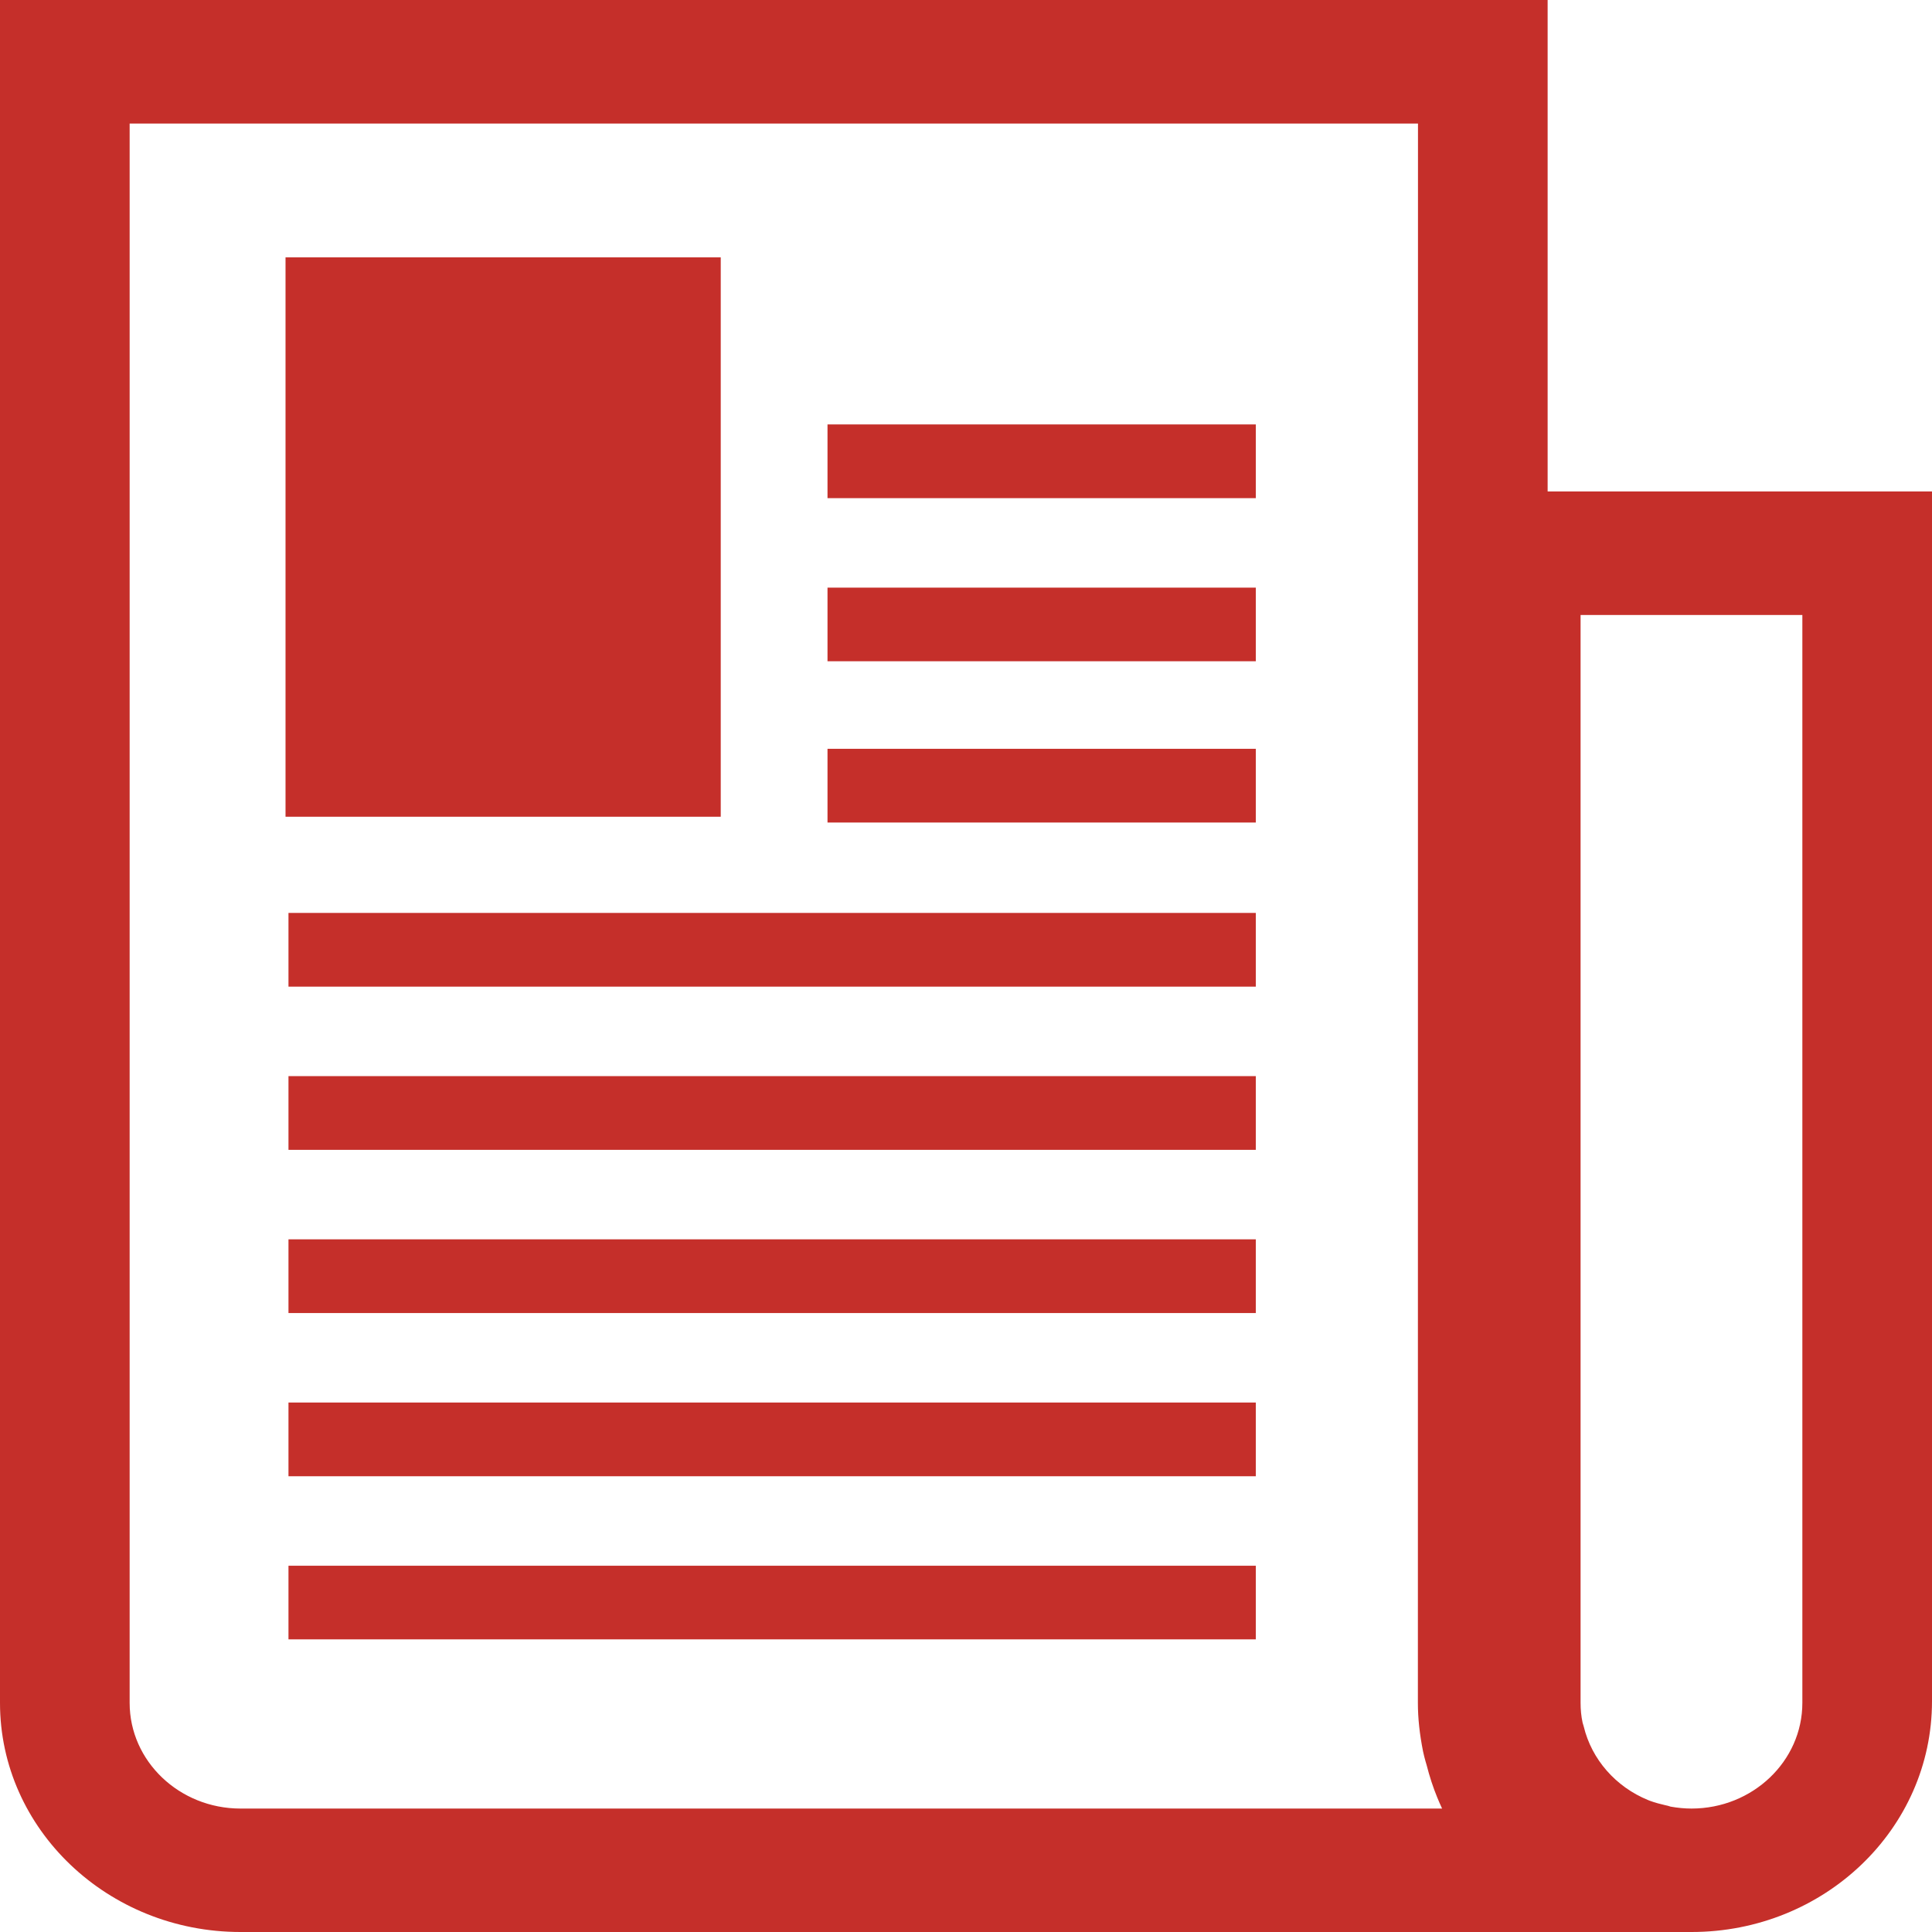 <?xml version="1.0" standalone="no"?><!-- Generator: Adobe Fireworks CS6, Export SVG Extension by Aaron Beall (http://fireworks.abeall.com) . Version: 0.6.1  --><!DOCTYPE svg PUBLIC "-//W3C//DTD SVG 1.1//EN" "http://www.w3.org/Graphics/SVG/1.1/DTD/svg11.dtd"><svg id="Untitled-Page%201" viewBox="0 0 19 19" style="background-color:#ffffff00" version="1.1"	xmlns="http://www.w3.org/2000/svg" xmlns:xlink="http://www.w3.org/1999/xlink" xml:space="preserve"	x="0px" y="0px" width="19px" height="19px">	<g>		<g>			<path d="M 8.138 5.779 L 12.35 5.779 L 12.35 6.503 L 8.138 6.503 L 8.138 5.779 Z" fill="#c52f2a"/>		</g>		<g>			<path d="M 8.138 4.174 L 12.35 4.174 L 12.35 4.899 L 8.138 4.899 L 8.138 4.174 Z" fill="#c52f2a"/>		</g>		<g>			<path d="M 2.837 8.978 L 12.35 8.978 L 12.35 9.703 L 2.837 9.703 L 2.837 8.978 Z" fill="#c52f2a"/>		</g>		<g>			<path d="M 8.138 7.364 L 12.35 7.364 L 12.35 8.089 L 8.138 8.089 L 8.138 7.364 Z" fill="#c52f2a"/>		</g>		<g>			<path d="M 2.837 10.583 L 12.35 10.583 L 12.35 11.308 L 2.837 11.308 L 2.837 10.583 Z" fill="#c52f2a"/>		</g>		<g>			<path d="M 2.837 12.188 L 12.35 12.188 L 12.35 12.913 L 2.837 12.913 L 2.837 12.188 Z" fill="#c52f2a"/>		</g>		<g>			<path d="M 2.837 13.793 L 12.35 13.793 L 12.35 14.518 L 2.837 14.518 L 2.837 13.793 Z" fill="#c52f2a"/>		</g>		<g>			<path d="M 2.837 15.398 L 12.35 15.398 L 12.35 16.122 L 2.837 16.122 L 2.837 15.398 Z" fill="#c52f2a"/>		</g>		<path d="M 2.808 2.531 L 7.088 2.531 L 7.088 8.032 L 2.808 8.032 L 2.808 2.531 Z" fill="#c52f2a"/>		<path d="M 15.22 4.833 L 15.22 0 L 0 0 L 0 16.747 C 0 17.989 1.061 19 2.365 19 L 16.635 19 C 17.939 19 19 17.989 19 16.73 L 19 4.833 L 15.22 4.833 ZM 2.365 17.786 C 1.764 17.786 1.275 17.32 1.275 16.747 L 1.275 1.215 L 13.945 1.215 L 13.944 16.747 C 13.944 16.898 13.961 17.054 13.995 17.225 C 14.002 17.258 14.01 17.289 14.019 17.321 L 14.029 17.355 C 14.06 17.476 14.095 17.581 14.134 17.676 C 14.149 17.713 14.165 17.749 14.182 17.786 L 2.365 17.786 L 2.365 17.786 ZM 17.725 16.747 C 17.725 17.32 17.236 17.786 16.635 17.786 C 16.565 17.786 16.497 17.779 16.429 17.767 C 16.411 17.761 16.395 17.756 16.377 17.753 C 16.338 17.744 16.277 17.729 16.224 17.709 L 16.209 17.703 C 15.89 17.573 15.653 17.303 15.575 16.979 C 15.572 16.968 15.568 16.955 15.564 16.942 C 15.55 16.878 15.544 16.812 15.544 16.747 L 15.544 6.048 L 17.725 6.048 L 17.725 16.747 Z" fill="#c52f2a"/>	</g></svg>